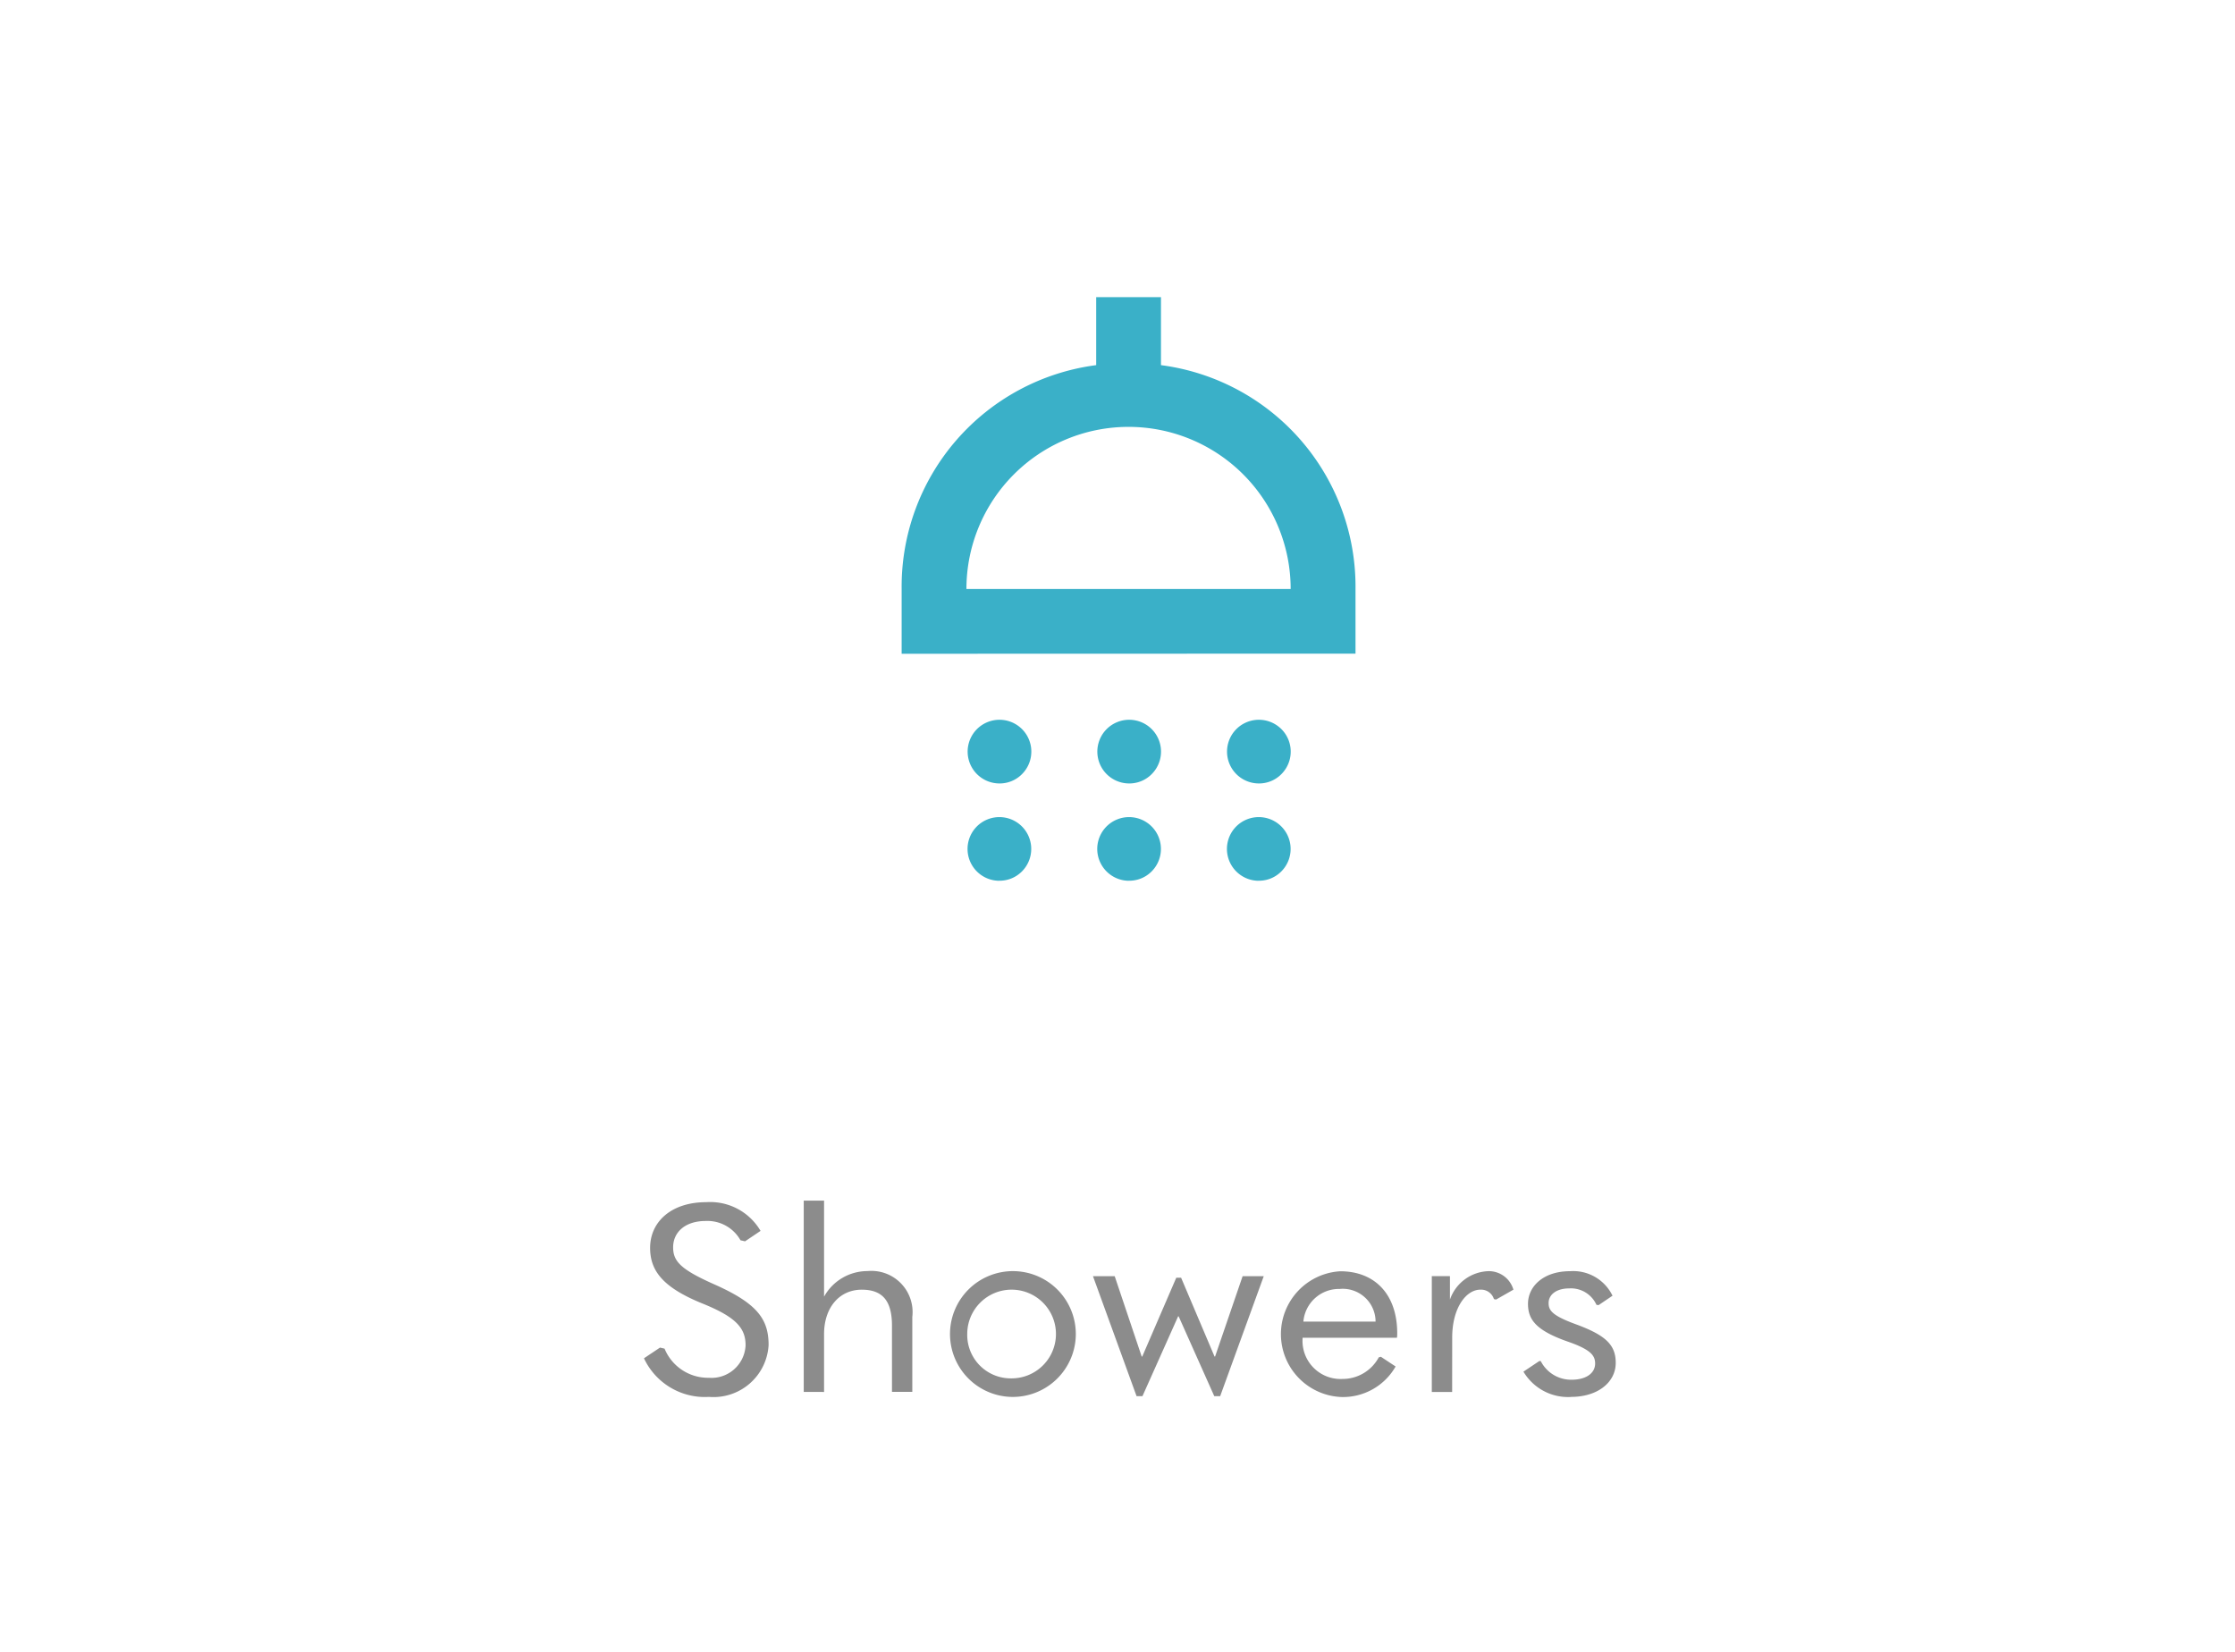<?xml version="1.0" encoding="UTF-8"?> <svg xmlns="http://www.w3.org/2000/svg" width="138" height="102" viewBox="0 0 138 102"><g id="Group_72" data-name="Group 72" transform="translate(-2501 -4198)"><g id="Group_36" data-name="Group 36"><g id="Group_35" data-name="Group 35" transform="translate(-262 611)"><rect id="Rectangle_4" data-name="Rectangle 4" width="138" height="102" transform="translate(2763 3587)" fill="none"></rect><g id="Group_34" data-name="Group 34" transform="translate(-334.168 -228.653)"><path id="Path_37" data-name="Path 37" d="M241.006,96.03a1.966,1.966,0,1,1,1.426-.576A1.936,1.936,0,0,1,241.006,96.03Zm8.008,0a1.966,1.966,0,1,1,1.426-.576A1.936,1.936,0,0,1,249.014,96.03Zm8.008,0a1.966,1.966,0,1,1,1.426-.576A1.936,1.936,0,0,1,257.022,96.03ZM235,88.022v-4A13.793,13.793,0,0,1,247.012,70.2V66h4v4.2a13.793,13.793,0,0,1,12.012,13.814v4Zm4-4h20.02a10.01,10.01,0,1,0-20.02,0Zm2,18.018a1.966,1.966,0,1,1,1.426-.576A1.937,1.937,0,0,1,241.006,102.036Zm8.008,0a1.966,1.966,0,1,1,1.426-.576A1.937,1.937,0,0,1,249.014,102.036Zm8.008,0a1.966,1.966,0,1,1,1.426-.576A1.937,1.937,0,0,1,257.022,102.036Z" transform="translate(2917.84 3768)" fill="#3ab0c8"></path><path id="Path_38" data-name="Path 38" d="M223.847,131.318a4.149,4.149,0,0,1-4.012-2.384l.99-.661.281.065a2.9,2.9,0,0,0,2.724,1.8,2.108,2.108,0,0,0,2.279-2c0-1.03-.528-1.723-2.642-2.577-2.427-.983-3.253-2-3.253-3.447,0-1.579,1.271-2.82,3.467-2.82a3.6,3.6,0,0,1,3.352,1.773l-.957.644-.281-.064a2.34,2.34,0,0,0-2.146-1.192c-1.271,0-2.014.693-2.014,1.628,0,.87.479,1.368,2.543,2.287,2.691,1.192,3.352,2.174,3.352,3.753A3.407,3.407,0,0,1,223.847,131.318Zm5.853-.306V119.2h1.255v5.928a3.066,3.066,0,0,1,2.675-1.579,2.543,2.543,0,0,1,2.773,2.835v4.624h-1.255V126.92c0-1.547-.594-2.222-1.865-2.222-1.4,0-2.328,1.127-2.328,2.738v3.577Zm12.786.306a3.884,3.884,0,1,1,4.013-3.883A3.891,3.891,0,0,1,242.485,131.318Zm0-1.144a2.739,2.739,0,1,0-2.691-2.739A2.684,2.684,0,0,0,242.485,130.174Zm8.128,1.1h-.363l-2.692-7.409H248.9l1.667,4.961h.034l2.1-4.865h.3l2.064,4.865h.033l1.7-4.961h1.305l-2.691,7.409h-.363l-2.2-4.929h-.033Zm15.715-3.608H260.5v.064a2.35,2.35,0,0,0,2.46,2.48,2.534,2.534,0,0,0,2.246-1.336l.131-.033.908.6a3.74,3.74,0,0,1-3.335,1.885,3.887,3.887,0,0,1-.083-7.765c2.114,0,3.517,1.4,3.517,3.834A1.73,1.73,0,0,1,266.329,127.661Zm-3.5-3.013a2.206,2.206,0,0,0-2.279,2.014h4.458A2.03,2.03,0,0,0,262.828,124.648Zm6.907,6.363H268.48V123.86H269.6v1.449A2.607,2.607,0,0,1,272,123.553a1.582,1.582,0,0,1,1.519,1.144l-1.073.612-.131-.032a.827.827,0,0,0-.842-.58c-.859,0-1.734,1.1-1.734,2.964Zm7.341.306a3.2,3.2,0,0,1-2.939-1.563l.99-.661.083.016a2.1,2.1,0,0,0,1.9,1.144c.892,0,1.453-.4,1.453-1,0-.483-.248-.854-1.685-1.353-1.981-.693-2.46-1.369-2.46-2.335,0-1.08.958-2.014,2.593-2.014a2.7,2.7,0,0,1,2.626,1.514l-.859.58-.132-.016a1.729,1.729,0,0,0-1.684-1.015c-.81,0-1.271.4-1.271.9,0,.451.2.774,1.7,1.321,1.883.693,2.444,1.3,2.444,2.384C279.835,130.4,278.745,131.318,277.077,131.318Z" transform="translate(2917.095 3770.592)" fill="#8c8c8c"></path></g></g></g></g></svg> 